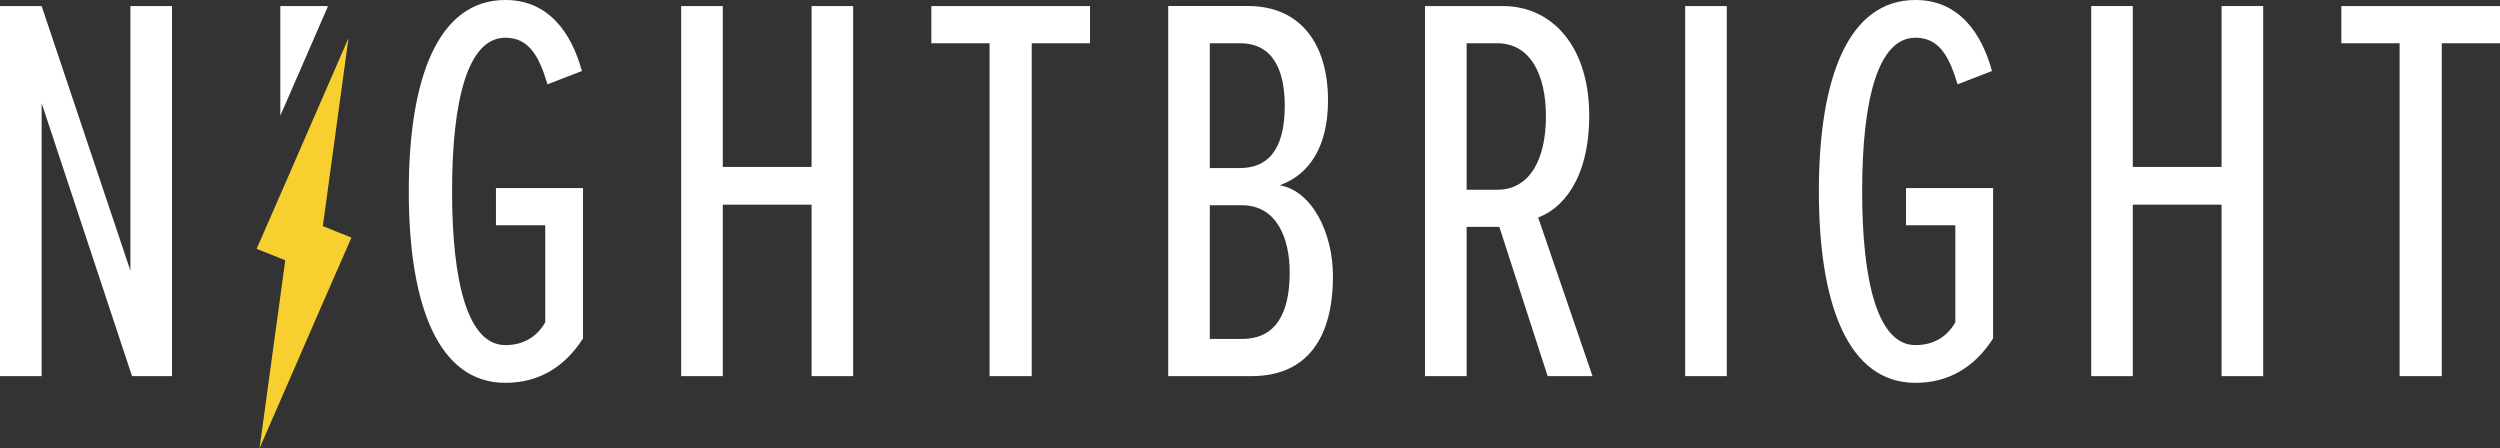 <svg preserveAspectRatio="xMidYMid meet" data-bbox="1.61 1.913 80.513 14.438" viewBox="1.61 1.913 80.513 14.438" xmlns="http://www.w3.org/2000/svg" data-type="color" role="presentation" aria-hidden="true" aria-label="">
    <rect x="1.61" y="1.913" width="80.513" height="14.438" fill="#333333" stroke="none"/>
    <g>
        <path fill="#ffffff" d="M5.81 10.632 2.951 2.108H1.61v11.919h1.341V5.236l2.911 8.791h1.287V2.108H5.81z" data-color="1"></path>
        <path d="M17.581 9.167h1.589v3.126c-.267.465-.696.734-1.286.734-1.196 0-1.715-1.985-1.715-4.951 0-2.983.519-4.948 1.715-4.948.77 0 1.091.608 1.358 1.501L20.35 4.2c-.338-1.234-1.072-2.287-2.466-2.287-2.161 0-3.109 2.502-3.109 6.163s.948 6.166 3.109 6.166c1.055 0 1.894-.484 2.502-1.429V7.97h-2.804v1.198Z" fill="#ffffff" data-color="1"></path>
        <path fill="#ffffff" d="M27.747 7.289h-2.859V2.108h-1.341v11.919h1.341V8.504h2.859v5.523h1.339V2.108h-1.339z" data-color="1"></path>
        <path fill="#ffffff" d="M31.604 3.306h1.875v10.721h1.358V3.306h1.878V2.108h-5.111z" data-color="1"></path>
        <path d="M42.823 7.88c.948-.341 1.556-1.234 1.556-2.735 0-1.823-.893-3.038-2.573-3.038h-2.573v11.919h2.68c1.823 0 2.625-1.27 2.625-3.216 0-1.413-.679-2.752-1.715-2.93m-2.251-4.574h.965c1.091 0 1.449.893 1.449 2.018 0 1.144-.357 2.001-1.449 2.001h-.965zm1.036 9.522h-1.036V8.523h1.036c1.091 0 1.537 1.017 1.537 2.161 0 1.322-.446 2.144-1.537 2.144" fill="#ffffff" data-color="1"></path>
        <path d="M52.791 5.629c0-2.18-1.16-3.521-2.787-3.521h-2.502v11.919h1.341V9.219h1.053l1.556 4.808h1.446l-1.751-5.11c.734-.269 1.644-1.179 1.644-3.288m-2.966 2.394h-.982V3.306h.982c1.055 0 1.572.982 1.572 2.359s-.517 2.359-1.572 2.359Z" fill="#ffffff" data-color="1"></path>
        <path fill="#ffffff" d="M57.222 2.108v11.919h-1.341V2.108z" data-color="1"></path>
        <path d="M62.993 9.167h1.589v3.126c-.267.465-.696.734-1.286.734-1.196 0-1.715-1.985-1.715-4.951 0-2.983.519-4.948 1.715-4.948.77 0 1.091.608 1.358 1.501l1.108-.429c-.338-1.234-1.072-2.287-2.466-2.287-2.161 0-3.109 2.502-3.109 6.163s.948 6.166 3.109 6.166c1.055 0 1.894-.484 2.502-1.429V7.97h-2.804v1.198Z" fill="#ffffff" data-color="1"></path>
        <path fill="#ffffff" d="M73.156 7.289h-2.859V2.108h-1.339v11.919h1.339V8.504h2.859v5.523h1.341V2.108h-1.341z" data-color="1"></path>
        <path fill="#ffffff" d="M77.013 2.108v1.198h1.877v10.721h1.358V3.306h1.875V2.108z" data-color="1"></path>
        <path fill="#f7d030" d="m12.473 5.78.361-2.642-.411.946-.248.569-.66 1.516-.66 1.516-.637 1.457-.343.785.922.367-.467 3.415-.361 2.642.412-.946.248-.569.66-1.516.659-1.516.638-1.457.342-.782-.921-.37z" data-color="2"></path>
        <path fill="#ffffff" d="m10.932 4.963.567-1.301.566-1.302.099-.228v-.024h-1.526v3.528z" data-color="1"></path>
    </g>
</svg>